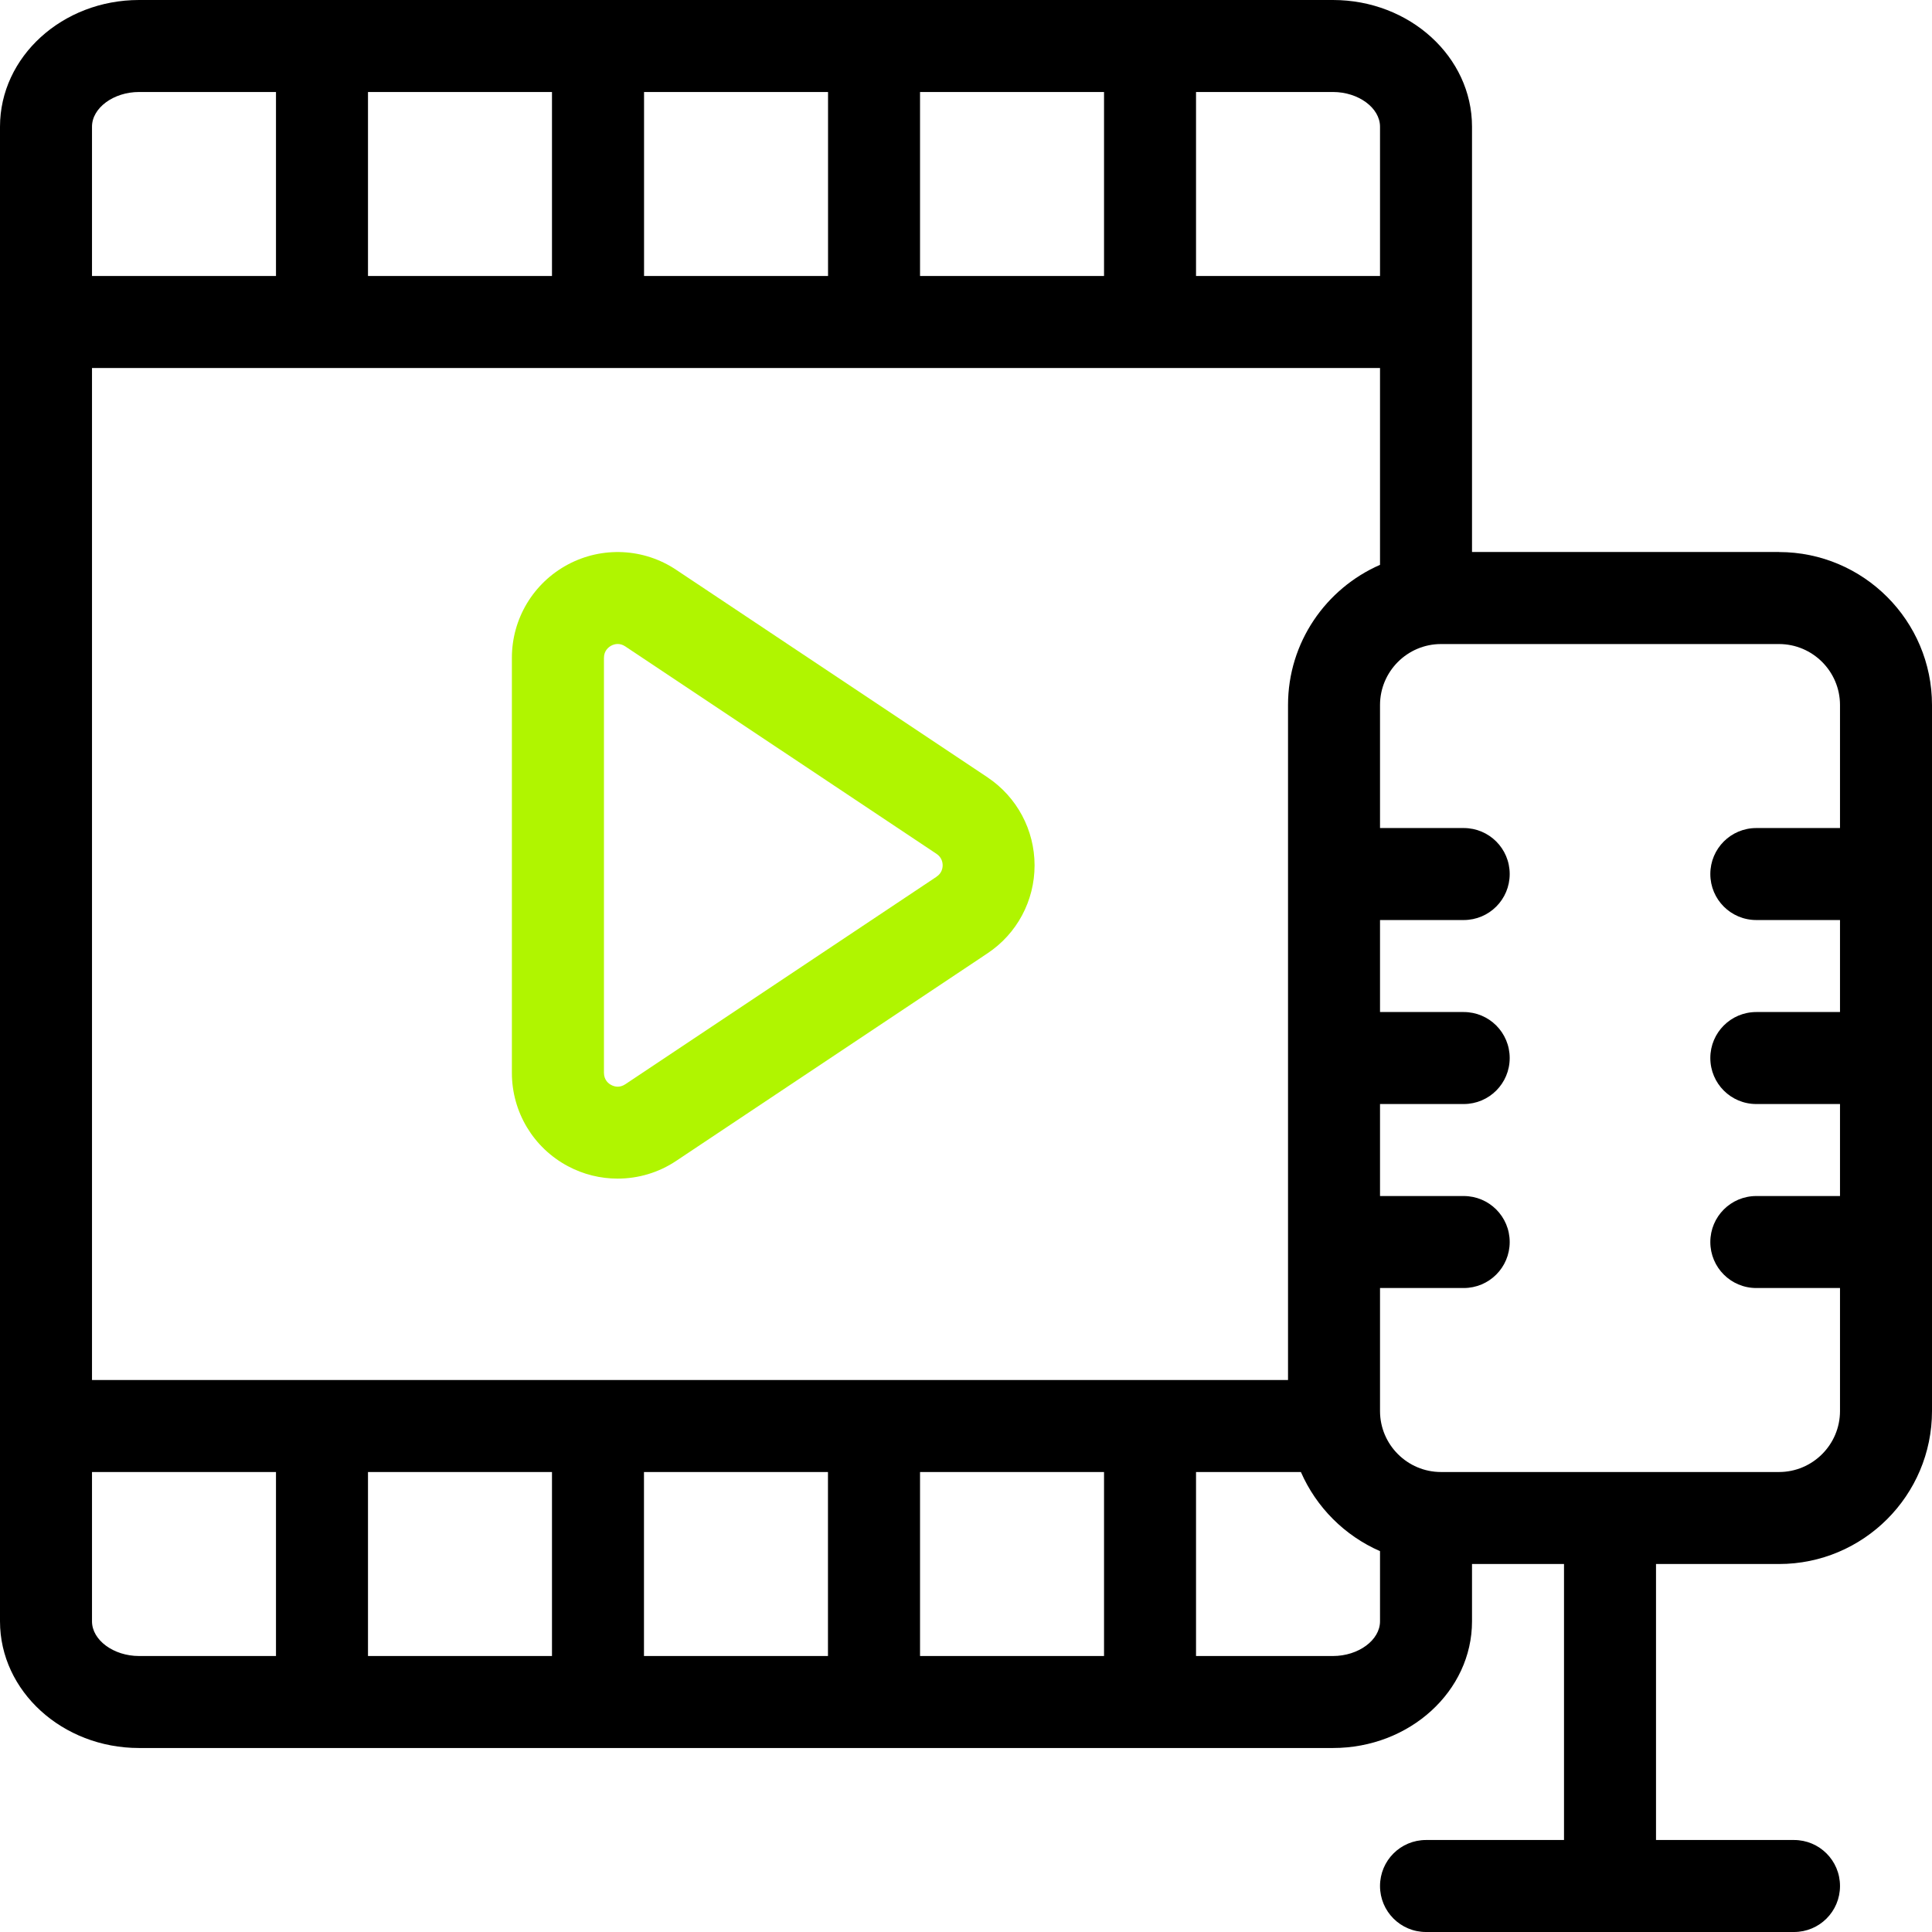 <svg width="402" height="402" viewBox="0 0 402 402" fill="none" xmlns="http://www.w3.org/2000/svg">
    <g clip-path="url(#clip0_142_579)">
        <path
            d="M370.165 114.853H306.289V26.361C306.289 11.82 293.316 0 277.354 0H28.935C12.973 0 0 11.82 0 26.361V337.355C0 351.881 12.973 363.716 28.935 363.716H277.354C293.316 363.716 306.289 351.881 306.289 337.355V325.431H325.431V382.858H296.718C291.422 382.858 287.147 387.133 287.147 392.429C287.147 397.725 291.422 402 296.718 402H373.287C378.583 402 382.858 397.725 382.858 392.429C382.858 387.133 378.583 382.858 373.287 382.858H344.574V325.431H370.165C387.725 325.431 402 311.156 402 293.597V146.702C402 129.143 387.725 114.868 370.165 114.868V114.853ZM268.005 146.702V287.147H19.142V76.569H287.147V117.53C275.904 122.442 268.005 133.655 268.005 146.687V146.702ZM114.853 306.289V344.574H76.569V306.289H114.853ZM133.995 306.289H172.279V344.574H133.995V306.289ZM191.436 306.289H229.721V344.574H191.436V306.289ZM191.436 57.426V19.142H229.721V57.426H191.436ZM172.294 57.426H134.01V19.142H172.294V57.426ZM114.853 57.426H76.569V19.142H114.853V57.426ZM287.147 26.361V57.426H248.863V19.142H277.354C282.665 19.142 287.147 22.456 287.147 26.361ZM28.935 19.142H57.426V57.426H19.142V26.361C19.142 22.456 23.624 19.142 28.935 19.142ZM19.142 337.355V306.289H57.426V344.574H28.935C23.624 344.574 19.142 341.26 19.142 337.355ZM277.354 344.574H248.863V306.289H270.682C273.893 313.641 279.795 319.544 287.147 322.754V337.355C287.147 341.26 282.665 344.574 277.354 344.574ZM370.165 306.289H299.84C292.842 306.289 287.147 300.594 287.147 293.597V268.005H304.558C309.854 268.005 314.13 263.73 314.13 258.434C314.13 253.138 309.854 248.863 304.558 248.863H287.147V229.721H304.558C309.854 229.721 314.13 225.445 314.13 220.15C314.13 214.854 309.854 210.578 304.558 210.578H287.147V191.436H304.558C309.854 191.436 314.13 187.161 314.13 181.865C314.13 176.569 309.854 172.294 304.558 172.294H287.147V146.702C287.147 139.705 292.842 134.01 299.84 134.01H370.165C377.163 134.01 382.858 139.705 382.858 146.702V172.294H365.446C360.151 172.294 355.875 176.569 355.875 181.865C355.875 187.161 360.151 191.436 365.446 191.436H382.858V210.578H365.446C360.151 210.578 355.875 214.854 355.875 220.15C355.875 225.445 360.151 229.721 365.446 229.721H382.858V248.863H365.446C360.151 248.863 355.875 253.138 355.875 258.434C355.875 263.73 360.151 268.005 365.446 268.005H382.858V293.597C382.858 300.594 377.163 306.289 370.165 306.289Z"
            fill="black" />
        <path
            d="M205.49 161.747L140.726 118.581C133.98 114.055 125.297 113.64 118.137 117.472C110.962 121.318 106.51 128.744 106.51 136.88V223.227C106.51 231.363 110.962 238.804 118.137 242.635C121.392 244.381 124.957 245.239 128.507 245.239C132.767 245.239 137.028 244.011 140.711 241.541L205.475 198.36C211.614 194.277 215.268 187.428 215.268 180.061C215.268 172.694 211.599 165.83 205.475 161.747H205.49ZM194.868 182.428L130.105 225.609C128.906 226.393 127.841 226.112 127.176 225.757C126.613 225.461 125.667 224.721 125.667 223.227V136.88C125.667 135.401 126.613 134.661 127.176 134.351C127.531 134.158 128.004 133.996 128.537 133.996C129.025 133.996 129.542 134.129 130.105 134.499L194.868 177.665C195.978 178.404 196.141 179.484 196.141 180.046C196.141 180.608 195.978 181.688 194.868 182.413V182.428Z"
            fill="#B0F500" />
    </g>
    <defs>
        <clipPath id="clip0_142_579">
            <rect width="402" height="402" fill="white" />
        </clipPath>
    </defs>
</svg>
    